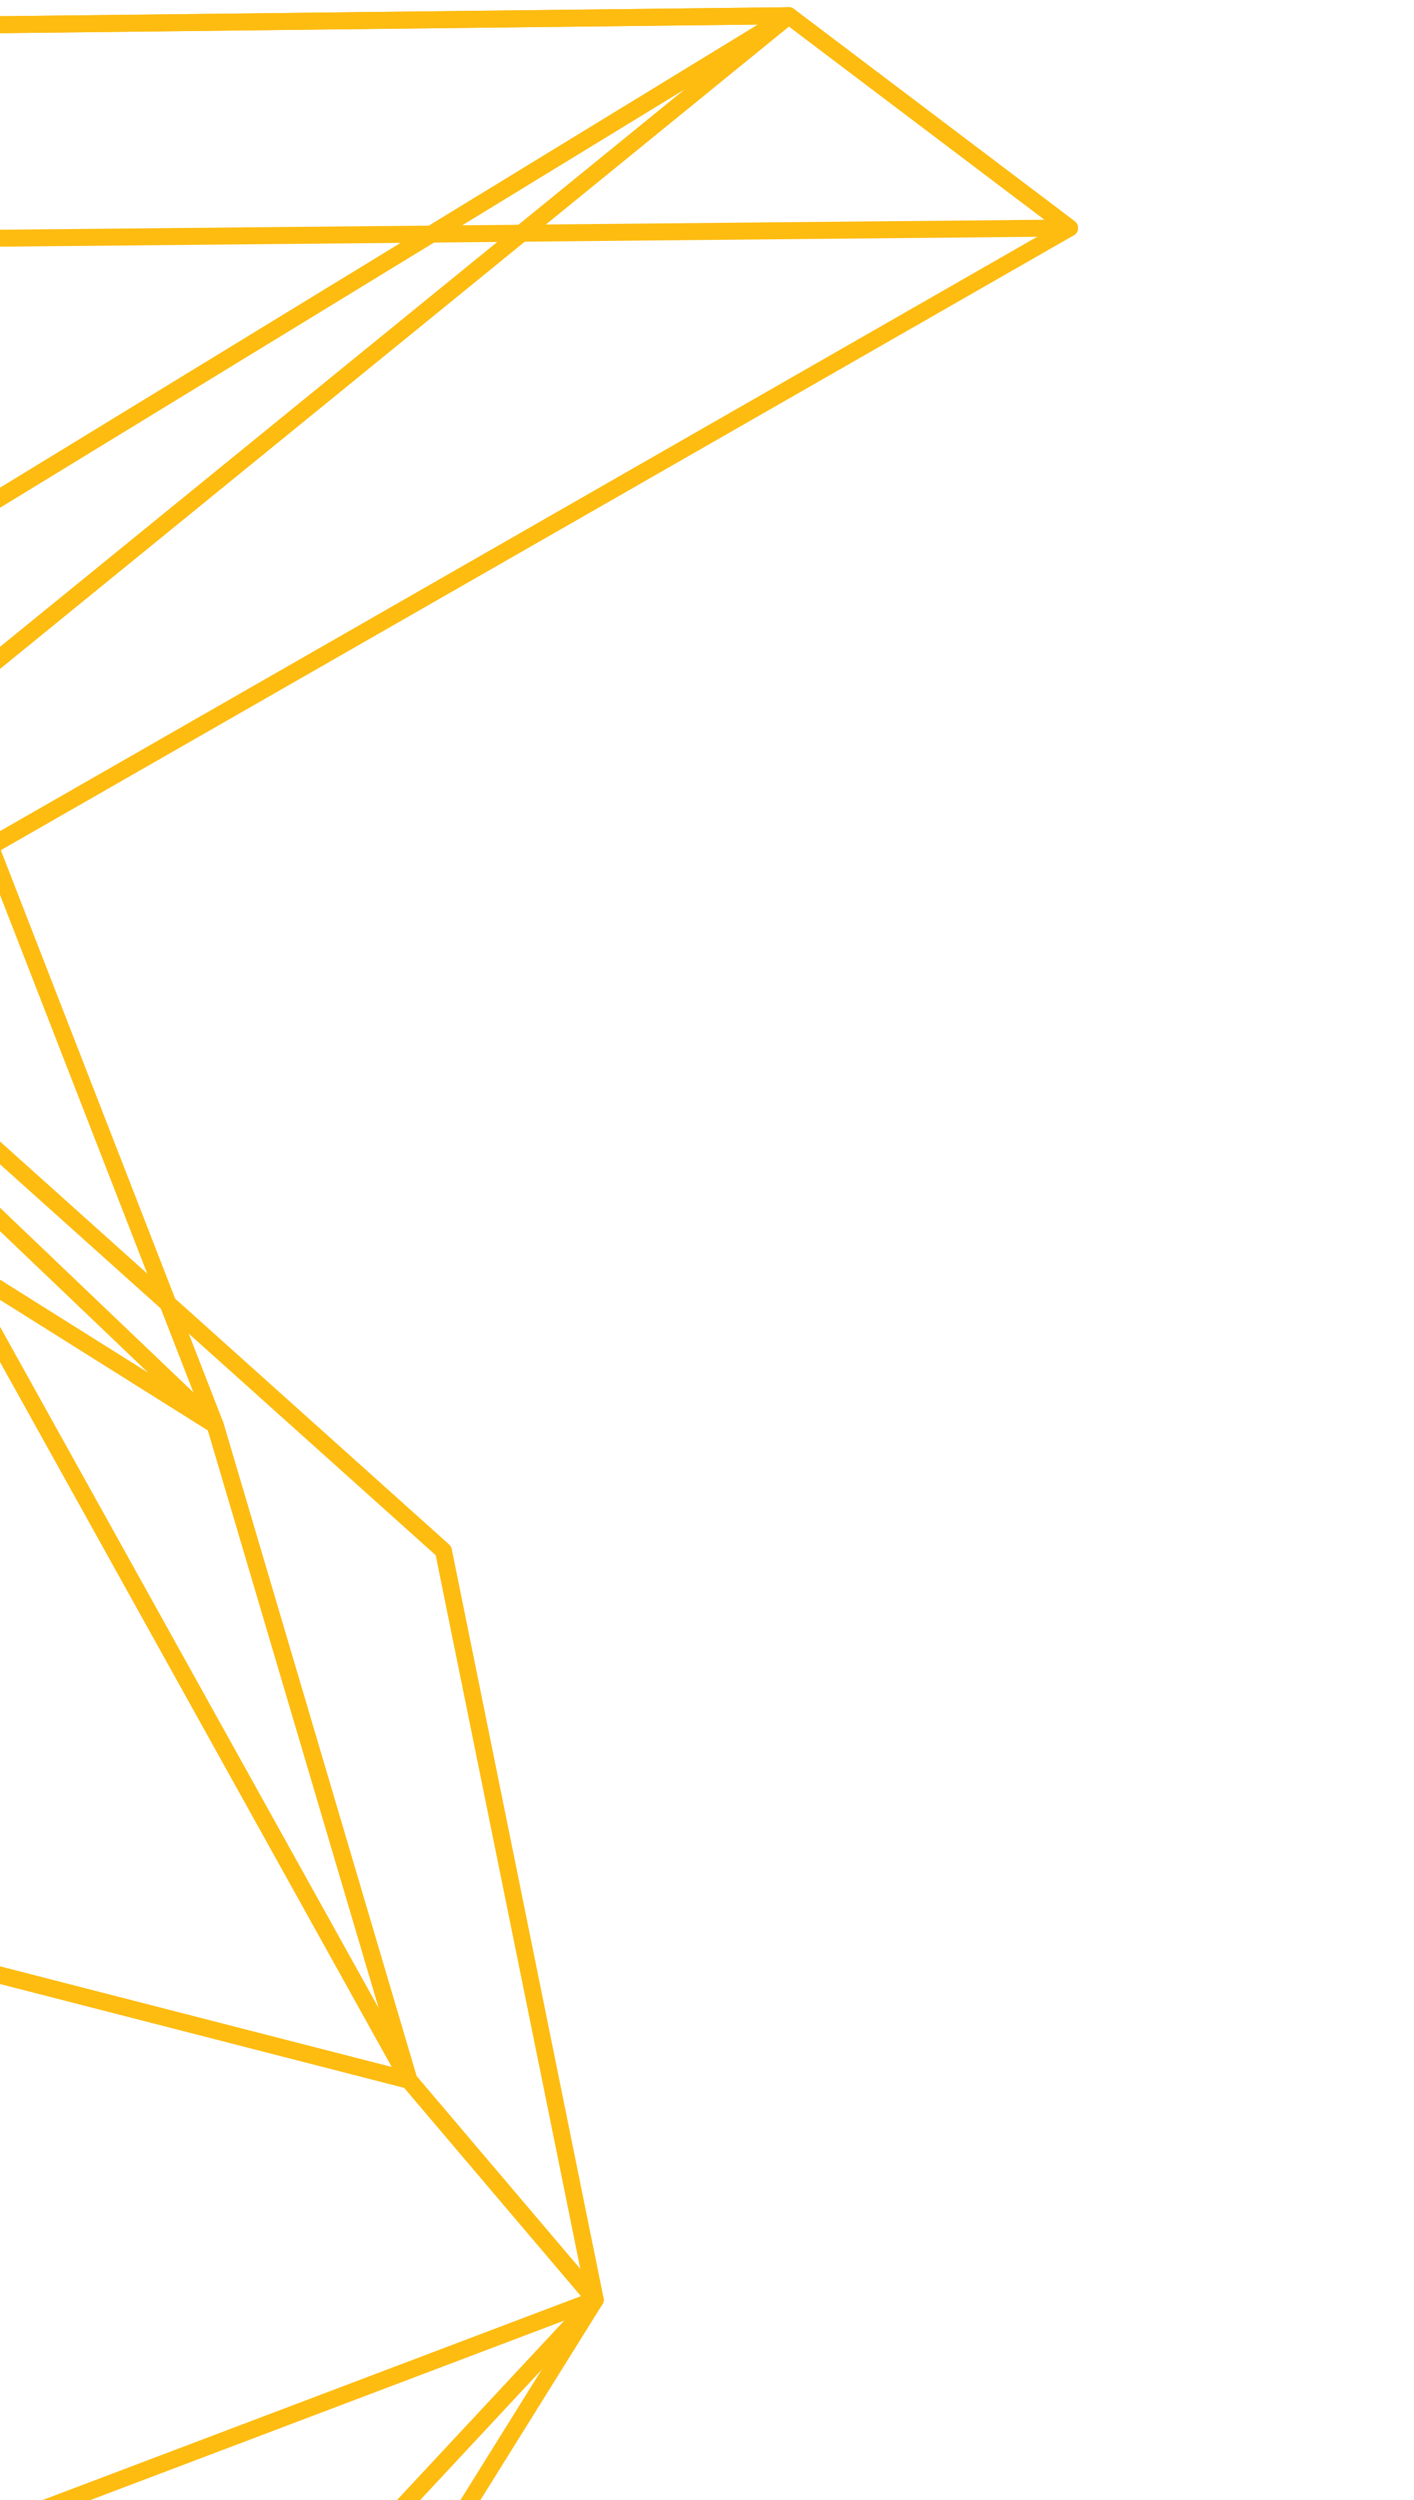 <svg width="125" height="221" viewBox="0 0 125 221" fill="none" xmlns="http://www.w3.org/2000/svg">
<path fill-rule="evenodd" clip-rule="evenodd" d="M-13.041 43.491L-25.926 78.224L-19.884 101.525L19.018 125.961L-13.041 43.491Z" stroke="#FEBC11" stroke-width="1.5" stroke-linejoin="round"/>
<path fill-rule="evenodd" clip-rule="evenodd" d="M-19.884 101.525L-30.595 166.745L36.15 183.893L19.018 125.961L-19.884 101.525Z" stroke="#FEBC11" stroke-width="1.5" stroke-linejoin="round"/>
<path fill-rule="evenodd" clip-rule="evenodd" d="M-86.514 22.946L27.631 -105.994L-60.49 21.634L-89.768 14.616L-86.514 22.946Z" stroke="#FEBC11" stroke-width="1.5" stroke-linejoin="round"/>
<path fill-rule="evenodd" clip-rule="evenodd" d="M27.631 -105.996L-86.514 22.945L-77.231 47.902L27.631 -105.996Z" stroke="#FEBC11" stroke-width="1.5" stroke-linejoin="round"/>
<path fill-rule="evenodd" clip-rule="evenodd" d="M-18.757 85.083L-18.218 90.401L19.018 125.963L36.15 183.895L-18.757 85.083Z" stroke="#FEBC11" stroke-width="1.5" stroke-linejoin="round"/>
<path fill-rule="evenodd" clip-rule="evenodd" d="M52.622 203.301L36.15 183.894L-30.595 166.746L-34.749 297.026L52.622 203.301Z" stroke="#FEBC11" stroke-width="1.5" stroke-linejoin="round"/>
<path fill-rule="evenodd" clip-rule="evenodd" d="M36.15 183.895L52.622 203.302L39.202 137.089L-18.757 85.083L36.15 183.895Z" stroke="#FEBC11" stroke-width="1.5" stroke-linejoin="round"/>
<path fill-rule="evenodd" clip-rule="evenodd" d="M-112.151 224.042L-113.278 170.037L-75.941 135.599L-5.877 225.459L-112.151 224.042Z" stroke="#FEBC11" stroke-width="1.5" stroke-linejoin="round"/>
<path fill-rule="evenodd" clip-rule="evenodd" d="M-5.878 225.458L13.809 265.577L-53.238 230.806L-112.151 224.042L-5.878 225.458Z" stroke="#FEBC11" stroke-width="1.5" stroke-linejoin="round"/>
<path fill-rule="evenodd" clip-rule="evenodd" d="M-5.878 225.457L52.622 203.299L13.809 265.576L-5.878 225.457Z" stroke="#FEBC11" stroke-width="1.5" stroke-linejoin="round"/>
<path fill-rule="evenodd" clip-rule="evenodd" d="M69.726 1.389L-71.048 87.418L-75.359 43.74L-37.072 2.609L69.726 1.389Z" stroke="#FEBC11" stroke-width="1.5" stroke-linejoin="round"/>
<path fill-rule="evenodd" clip-rule="evenodd" d="M94.55 20.154L69.726 1.388L-37.073 2.608L-60.49 21.633L94.55 20.154Z" stroke="#FEBC11" stroke-width="1.5" stroke-linejoin="round"/>
<path fill-rule="evenodd" clip-rule="evenodd" d="M-33.386 85.34L69.726 1.388L94.55 20.154L-18.757 85.082L-33.386 85.34Z" stroke="#FEBC11" stroke-width="1.5" stroke-linejoin="round"/>
<path fill-rule="evenodd" clip-rule="evenodd" d="M-71.048 87.418L69.726 1.388L-33.386 85.34L-71.048 87.418Z" stroke="#FEBC11" stroke-width="1.5" stroke-linejoin="round"/>
</svg>
